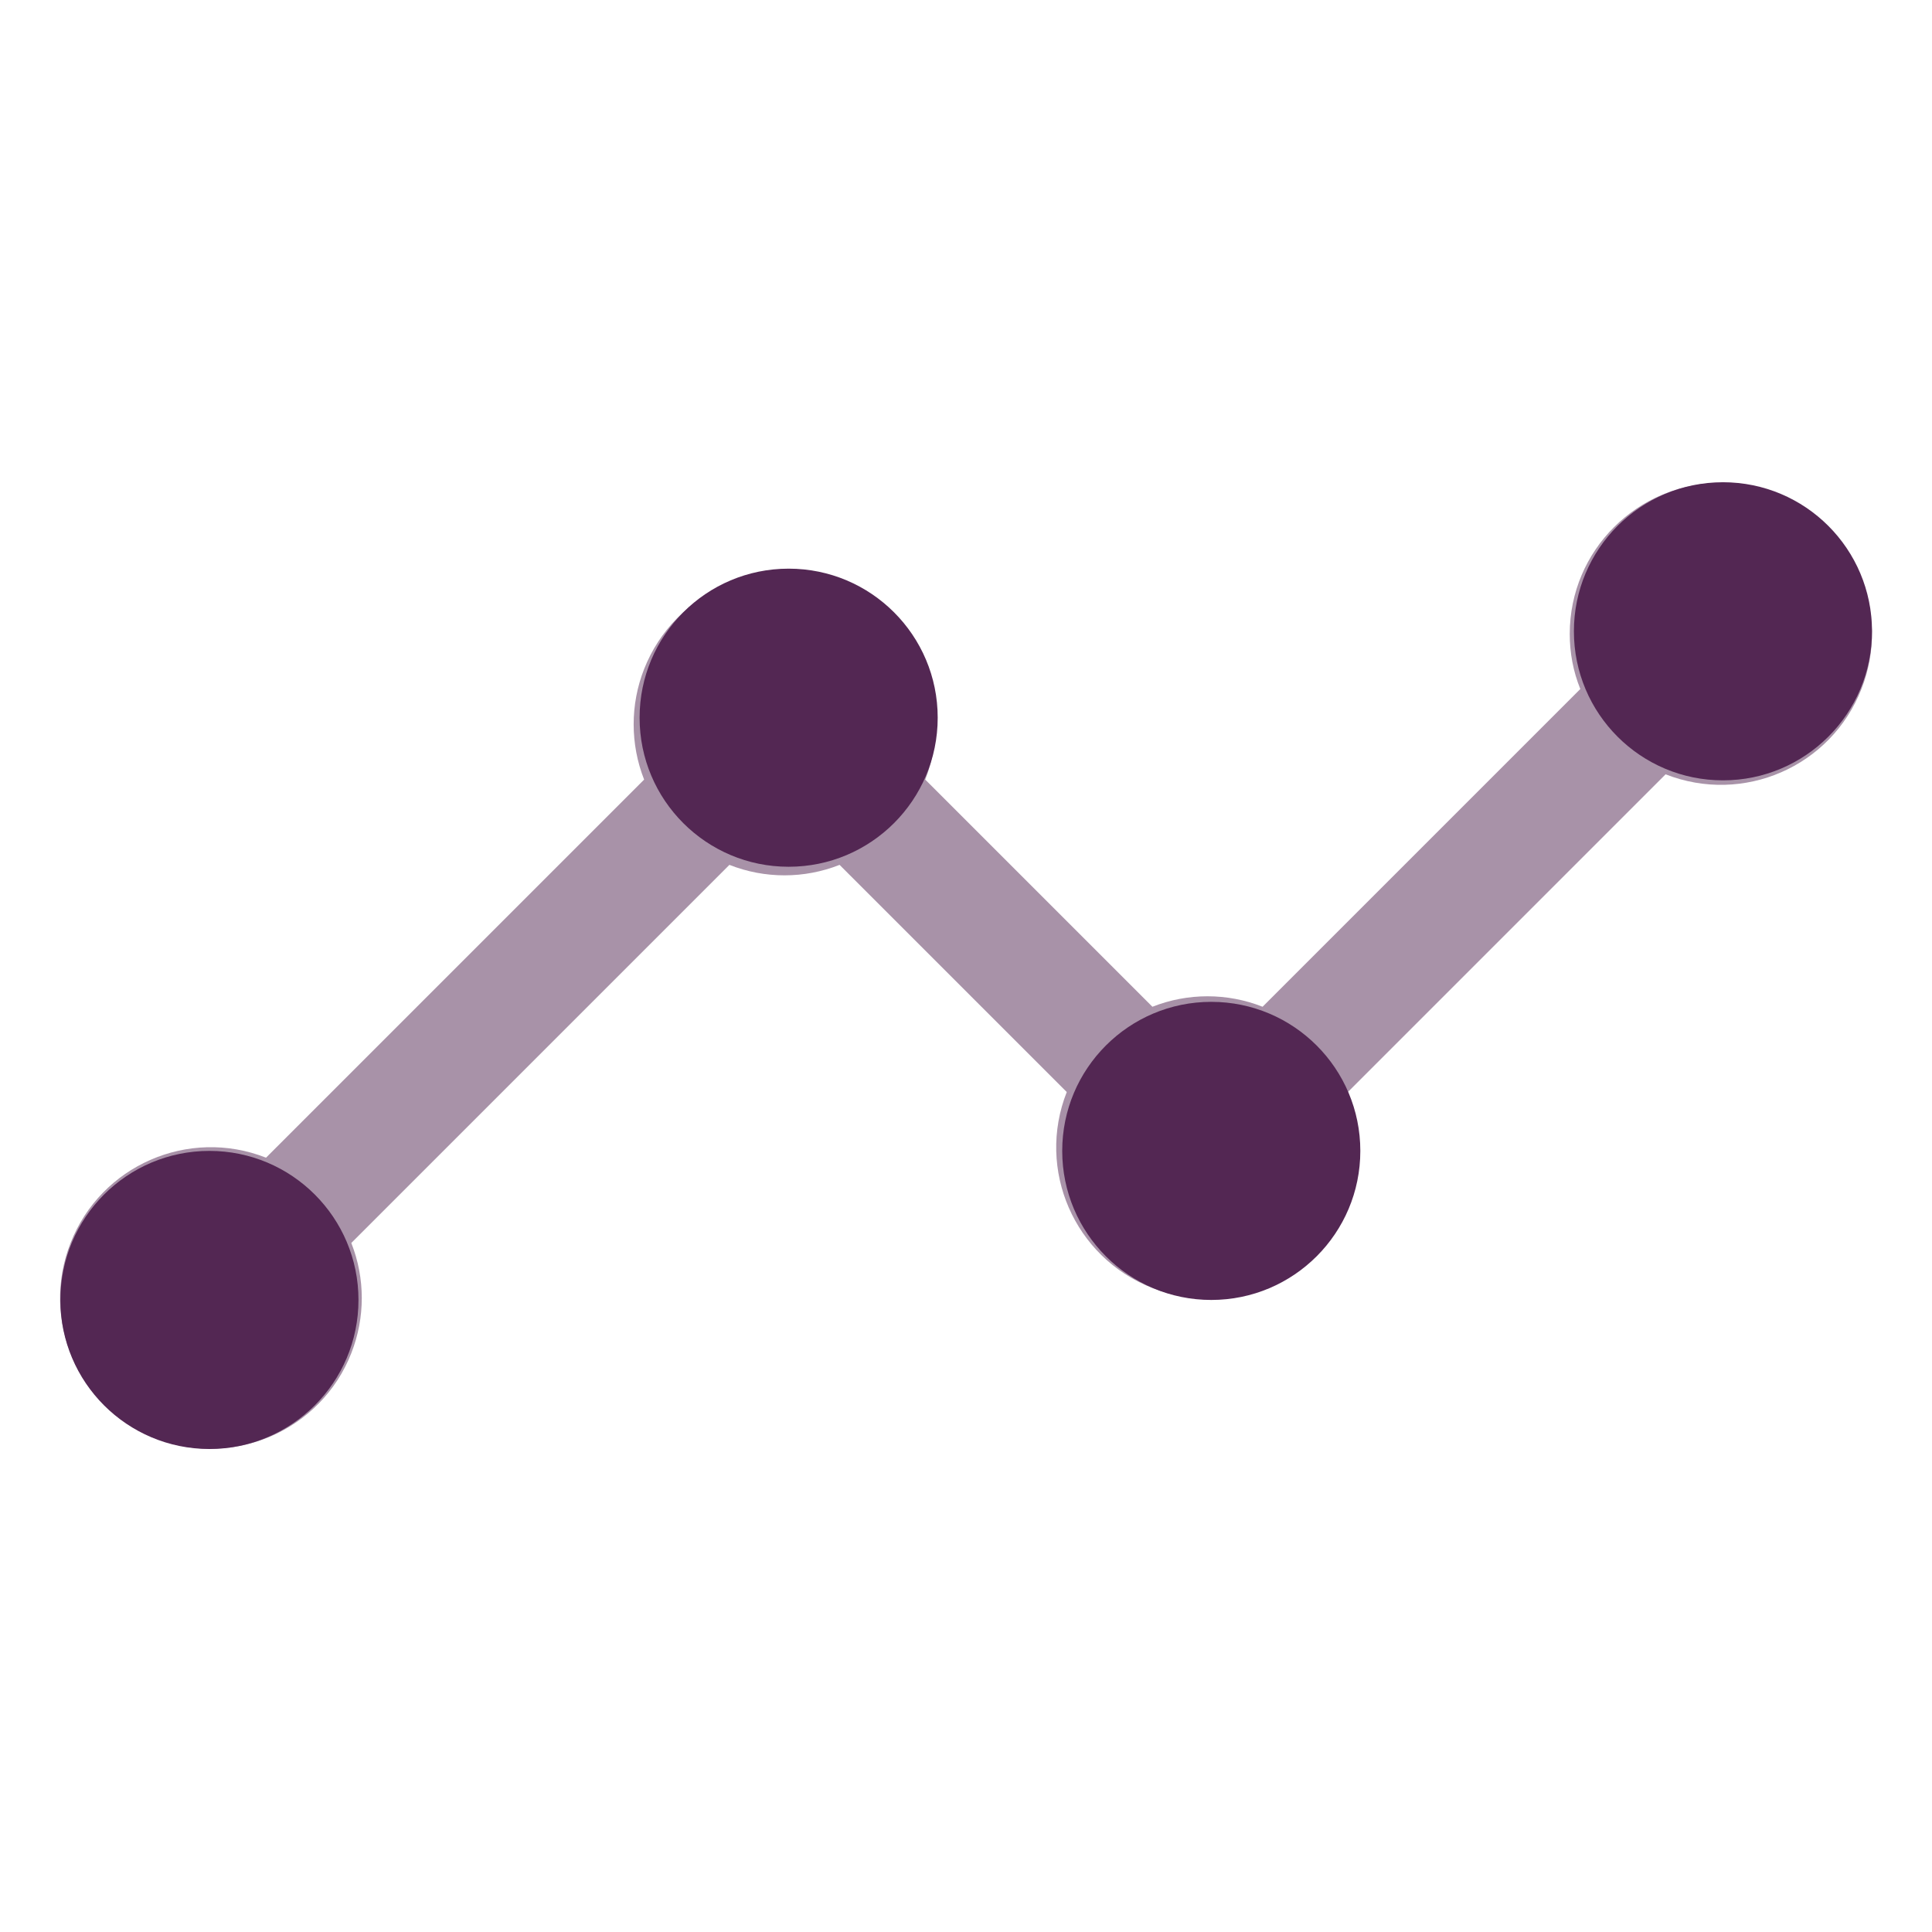 <svg xmlns="http://www.w3.org/2000/svg" id="Layer_1" data-name="Layer 1" version="1.1" viewBox="0 0 512 512"><defs><style>.cls-2{fill:#532753;stroke-width:0}</style></defs><path fill="#532753" stroke-width="0" d="M456 128c-22.1 0-40 17.9-40 40 0 5 .9 9.9 2.8 14.6l-84.2 84.2c-9.4-3.7-19.8-3.7-29.2 0l-60.2-60.2c8.1-20.6-2-43.8-22.6-51.9-20.6-8.1-43.8 2-51.9 22.6-3.7 9.4-3.7 19.9 0 29.3L70.5 306.8c-20.6-8.1-43.8 2.1-51.8 22.6-8.1 20.6 2.1 43.8 22.6 51.8s43.8-2.1 51.8-22.6c3.7-9.4 3.7-19.8 0-29.2l100.2-100.2c9.4 3.7 19.8 3.7 29.2 0l60.2 60.2c-8.1 20.6 2 43.8 22.6 51.9 20.6 8.1 43.8-2 51.9-22.6 3.7-9.4 3.7-19.9 0-29.3l84.2-84.2c20.6 8.1 43.8-2 51.9-22.6 8.1-20.6-2-43.8-22.6-51.9-4.7-1.8-9.6-2.8-14.7-2.8z" opacity=".5" style="isolation:isolate"/><circle cx="321" cy="305" r="39.5" class="cls-2"/><circle cx="456.6" cy="167.3" r="39.5" class="cls-2"/><circle cx="209" cy="190.2" r="39.5" class="cls-2"/><circle cx="55.5" cy="344.5" r="39.5" class="cls-2"/></svg>